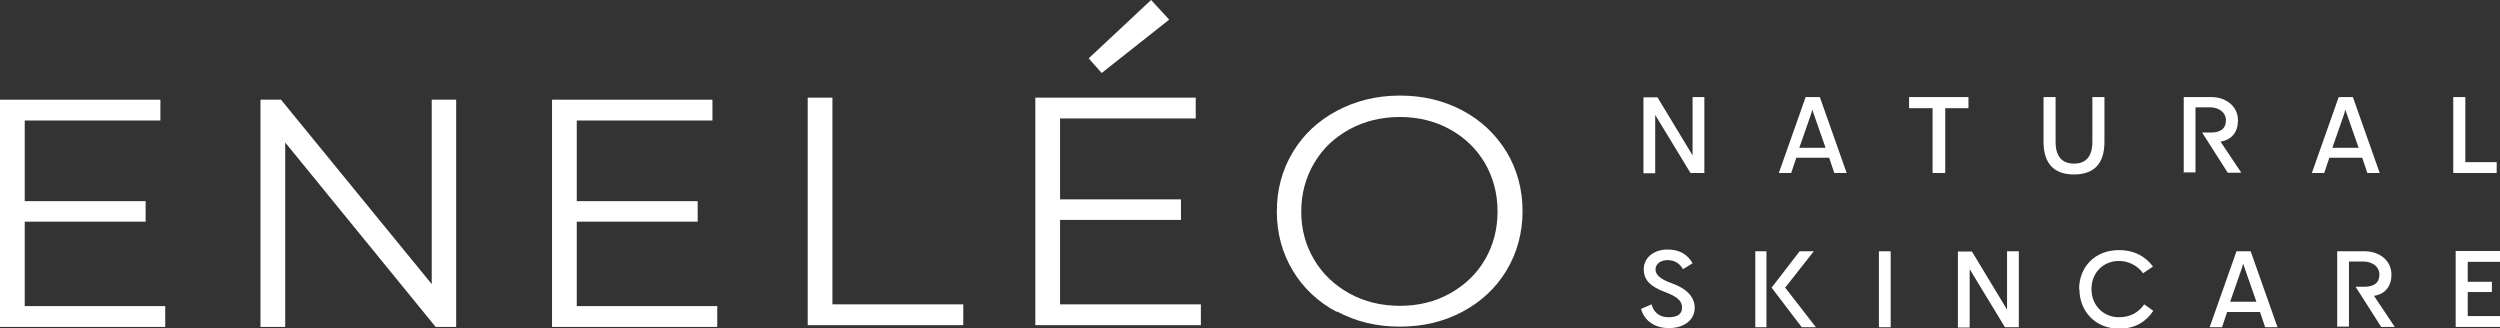 <?xml version="1.0" encoding="UTF-8"?> <svg xmlns="http://www.w3.org/2000/svg" width="236" height="31" viewBox="0 0 236 31" fill="none"><rect x="0" y="0" width="236" height="31" fill="#333333" stroke="none"/><g clip-path="url(#clip0_13_120)"><path d="M156.451 9.162L159.781 14.67V13.978V9.162H160.891V16.33H159.582L156.252 10.85V11.542V16.358H155.142V9.189H156.451V9.162Z" fill="white"></path><path d="M170.425 9.162H171.792L174.325 16.33H173.158L172.674 14.891H169.572L169.088 16.33H167.921L170.454 9.162H170.425ZM172.332 13.95L171.222 10.767L171.08 10.352L170.966 10.767L169.856 13.95H172.332Z" fill="white"></path><path d="M185.851 10.213H183.631V16.33H182.436V10.213H180.216V9.162H185.823V10.213H185.851Z" fill="white"></path><path d="M194.048 9.162C194.048 11.155 194.048 11.487 194.048 13.396C194.048 14.753 194.646 15.445 195.784 15.445C196.923 15.445 197.521 14.753 197.521 13.396C197.521 11.514 197.521 11.155 197.521 9.162H198.659C198.659 11.155 198.659 11.487 198.659 13.396C198.659 15.5 197.634 16.469 195.784 16.469C193.934 16.469 192.91 15.472 192.91 13.396C192.91 11.514 192.91 11.155 192.91 9.162H194.048Z" fill="white"></path><path d="M206.144 16.33V9.162C206.998 9.162 207.88 9.162 208.734 9.162C210.157 9.162 211.267 10.047 211.267 11.376C211.267 12.428 210.698 13.203 209.616 13.369L211.58 16.303H210.299L207.88 12.511C208.193 12.511 208.478 12.511 208.791 12.511C209.616 12.483 210.129 12.151 210.129 11.348C210.129 10.656 209.531 10.158 208.677 10.13C208.222 10.13 207.71 10.13 207.254 10.13V16.275H206.173L206.144 16.33Z" fill="white"></path><path d="M220.745 9.162H222.111L224.644 16.33H223.477L222.993 14.891H219.891L219.407 16.33H218.24L220.773 9.162H220.745ZM222.652 13.95L221.542 10.767L221.399 10.352L221.286 10.767L220.176 13.95H222.652Z" fill="white"></path><path d="M232.727 15.306H235.687V16.33H231.589V9.162H232.727V15.306Z" fill="white"></path><path d="M154.886 29.173L155.91 28.73C156.109 29.505 156.679 29.948 157.504 29.948C158.329 29.948 158.785 29.672 158.785 29.035C158.785 28.398 158.329 28.011 157.248 27.596C155.796 27.07 155.17 26.433 155.17 25.409C155.17 24.385 156.053 23.555 157.419 23.555C158.529 23.555 159.297 23.997 159.781 24.855L158.87 25.409C158.557 24.855 158.102 24.579 157.447 24.551C156.793 24.551 156.28 24.883 156.28 25.437C156.28 25.99 156.849 26.405 157.817 26.738C159.269 27.263 159.98 28.066 159.98 29.062C159.98 30.114 159.098 30.972 157.533 30.972C156.109 30.972 155.17 30.17 154.914 29.146L154.886 29.173Z" fill="white"></path><path d="M166.754 23.721V30.889H165.701V23.721H166.754ZM169.885 23.721H171.222L168.519 27.153L171.422 30.889H170.084L167.238 27.153L169.885 23.721Z" fill="white"></path><path d="M178.48 23.721V30.889H177.37V23.721H178.48Z" fill="white"></path><path d="M186.136 23.721L189.466 29.229V28.537V23.721H190.576V30.889H189.267L185.937 25.409V26.101V30.917H184.827V23.748H186.136V23.721Z" fill="white"></path><path d="M196.268 27.291C196.268 25.215 197.748 23.61 200.025 23.61C201.505 23.61 202.53 24.219 203.241 25.16L202.302 25.797C201.818 25.105 200.964 24.634 200.025 24.634C198.574 24.634 197.435 25.713 197.435 27.291C197.435 28.869 198.602 29.948 200.025 29.948C201.05 29.948 201.847 29.533 202.416 28.73L203.27 29.339C202.615 30.336 201.59 31.028 200.054 31.028C197.777 31.028 196.297 29.367 196.297 27.291H196.268Z" fill="white"></path><path d="M211.096 23.721H212.463L214.996 30.889H213.829L213.345 29.45H210.243L209.759 30.889H208.592L211.125 23.721H211.096ZM213.003 28.481L211.893 25.298L211.751 24.883L211.637 25.298L210.527 28.481H213.003Z" fill="white"></path><path d="M220.631 30.889V23.721C221.485 23.721 222.367 23.721 223.221 23.721C224.644 23.721 225.754 24.606 225.754 25.935C225.754 26.987 225.185 27.762 224.103 27.928L226.067 30.862H224.786L222.367 27.07C222.68 27.07 222.965 27.07 223.278 27.07C224.103 27.042 224.616 26.71 224.616 25.907C224.616 25.215 224.018 24.717 223.164 24.689C222.709 24.689 222.196 24.689 221.741 24.689V30.834H220.659L220.631 30.889Z" fill="white"></path><path d="M236 24.717H232.955V26.599H235.232V27.568H232.955V29.837H236V30.862H231.816V23.693H236V24.689V24.717Z" fill="white"></path><path d="M15.597 28.896V30.862H0V9.411H15.141V11.376H2.334V18.988H13.747V20.925H2.334V28.896H15.597Z" fill="white"></path><path d="M43.062 9.411V30.862H41.126L26.924 13.452V30.862H24.59V9.411H26.526L40.756 26.82V9.411H43.062Z" fill="white"></path><path d="M67.709 28.896V30.862H52.112V9.411H67.254V11.376H54.446V18.988H65.859V20.925H54.446V28.896H67.709Z" fill="white"></path><path d="M76.248 9.217H78.581V28.73H90.933V30.695H76.248V9.217Z" fill="white"></path><path d="M113.361 28.73V30.695H97.736V9.217H112.877V11.182H100.069V18.821H111.482V20.759H100.069V28.73H113.361Z" fill="white"></path><path d="M126.197 29.45C124.432 28.509 123.038 27.208 122.041 25.547C121.045 23.887 120.533 22.032 120.533 19.956C120.533 17.88 121.045 16.026 122.041 14.365C123.038 12.704 124.432 11.404 126.197 10.463C127.961 9.521 129.954 9.023 132.145 9.023C134.337 9.023 136.301 9.494 138.065 10.435C139.83 11.376 141.196 12.677 142.22 14.338C143.217 15.998 143.729 17.88 143.729 19.928C143.729 21.977 143.217 23.859 142.22 25.52C141.224 27.18 139.83 28.481 138.065 29.422C136.301 30.363 134.337 30.834 132.145 30.834C129.954 30.834 127.99 30.363 126.197 29.395M136.87 27.706C138.264 26.931 139.374 25.879 140.171 24.523C140.968 23.167 141.367 21.645 141.367 19.956C141.367 18.268 140.968 16.773 140.171 15.389C139.374 14.033 138.264 12.981 136.87 12.206C135.475 11.431 133.881 11.044 132.145 11.044C130.409 11.044 128.815 11.431 127.392 12.206C125.969 12.981 124.859 14.033 124.062 15.389C123.265 16.745 122.838 18.268 122.838 19.956C122.838 21.645 123.237 23.139 124.062 24.523C124.859 25.879 125.998 26.931 127.392 27.706C128.815 28.481 130.381 28.869 132.145 28.869C133.91 28.869 135.475 28.481 136.87 27.706Z" fill="white"></path><path d="M110.372 1.854L108.665 0L102.773 5.508L103.997 6.892L110.372 1.854Z" fill="white"></path></g><defs><clipPath id="clip0_13_120"><rect width="236" height="31" fill="white"></rect></clipPath></defs></svg> 